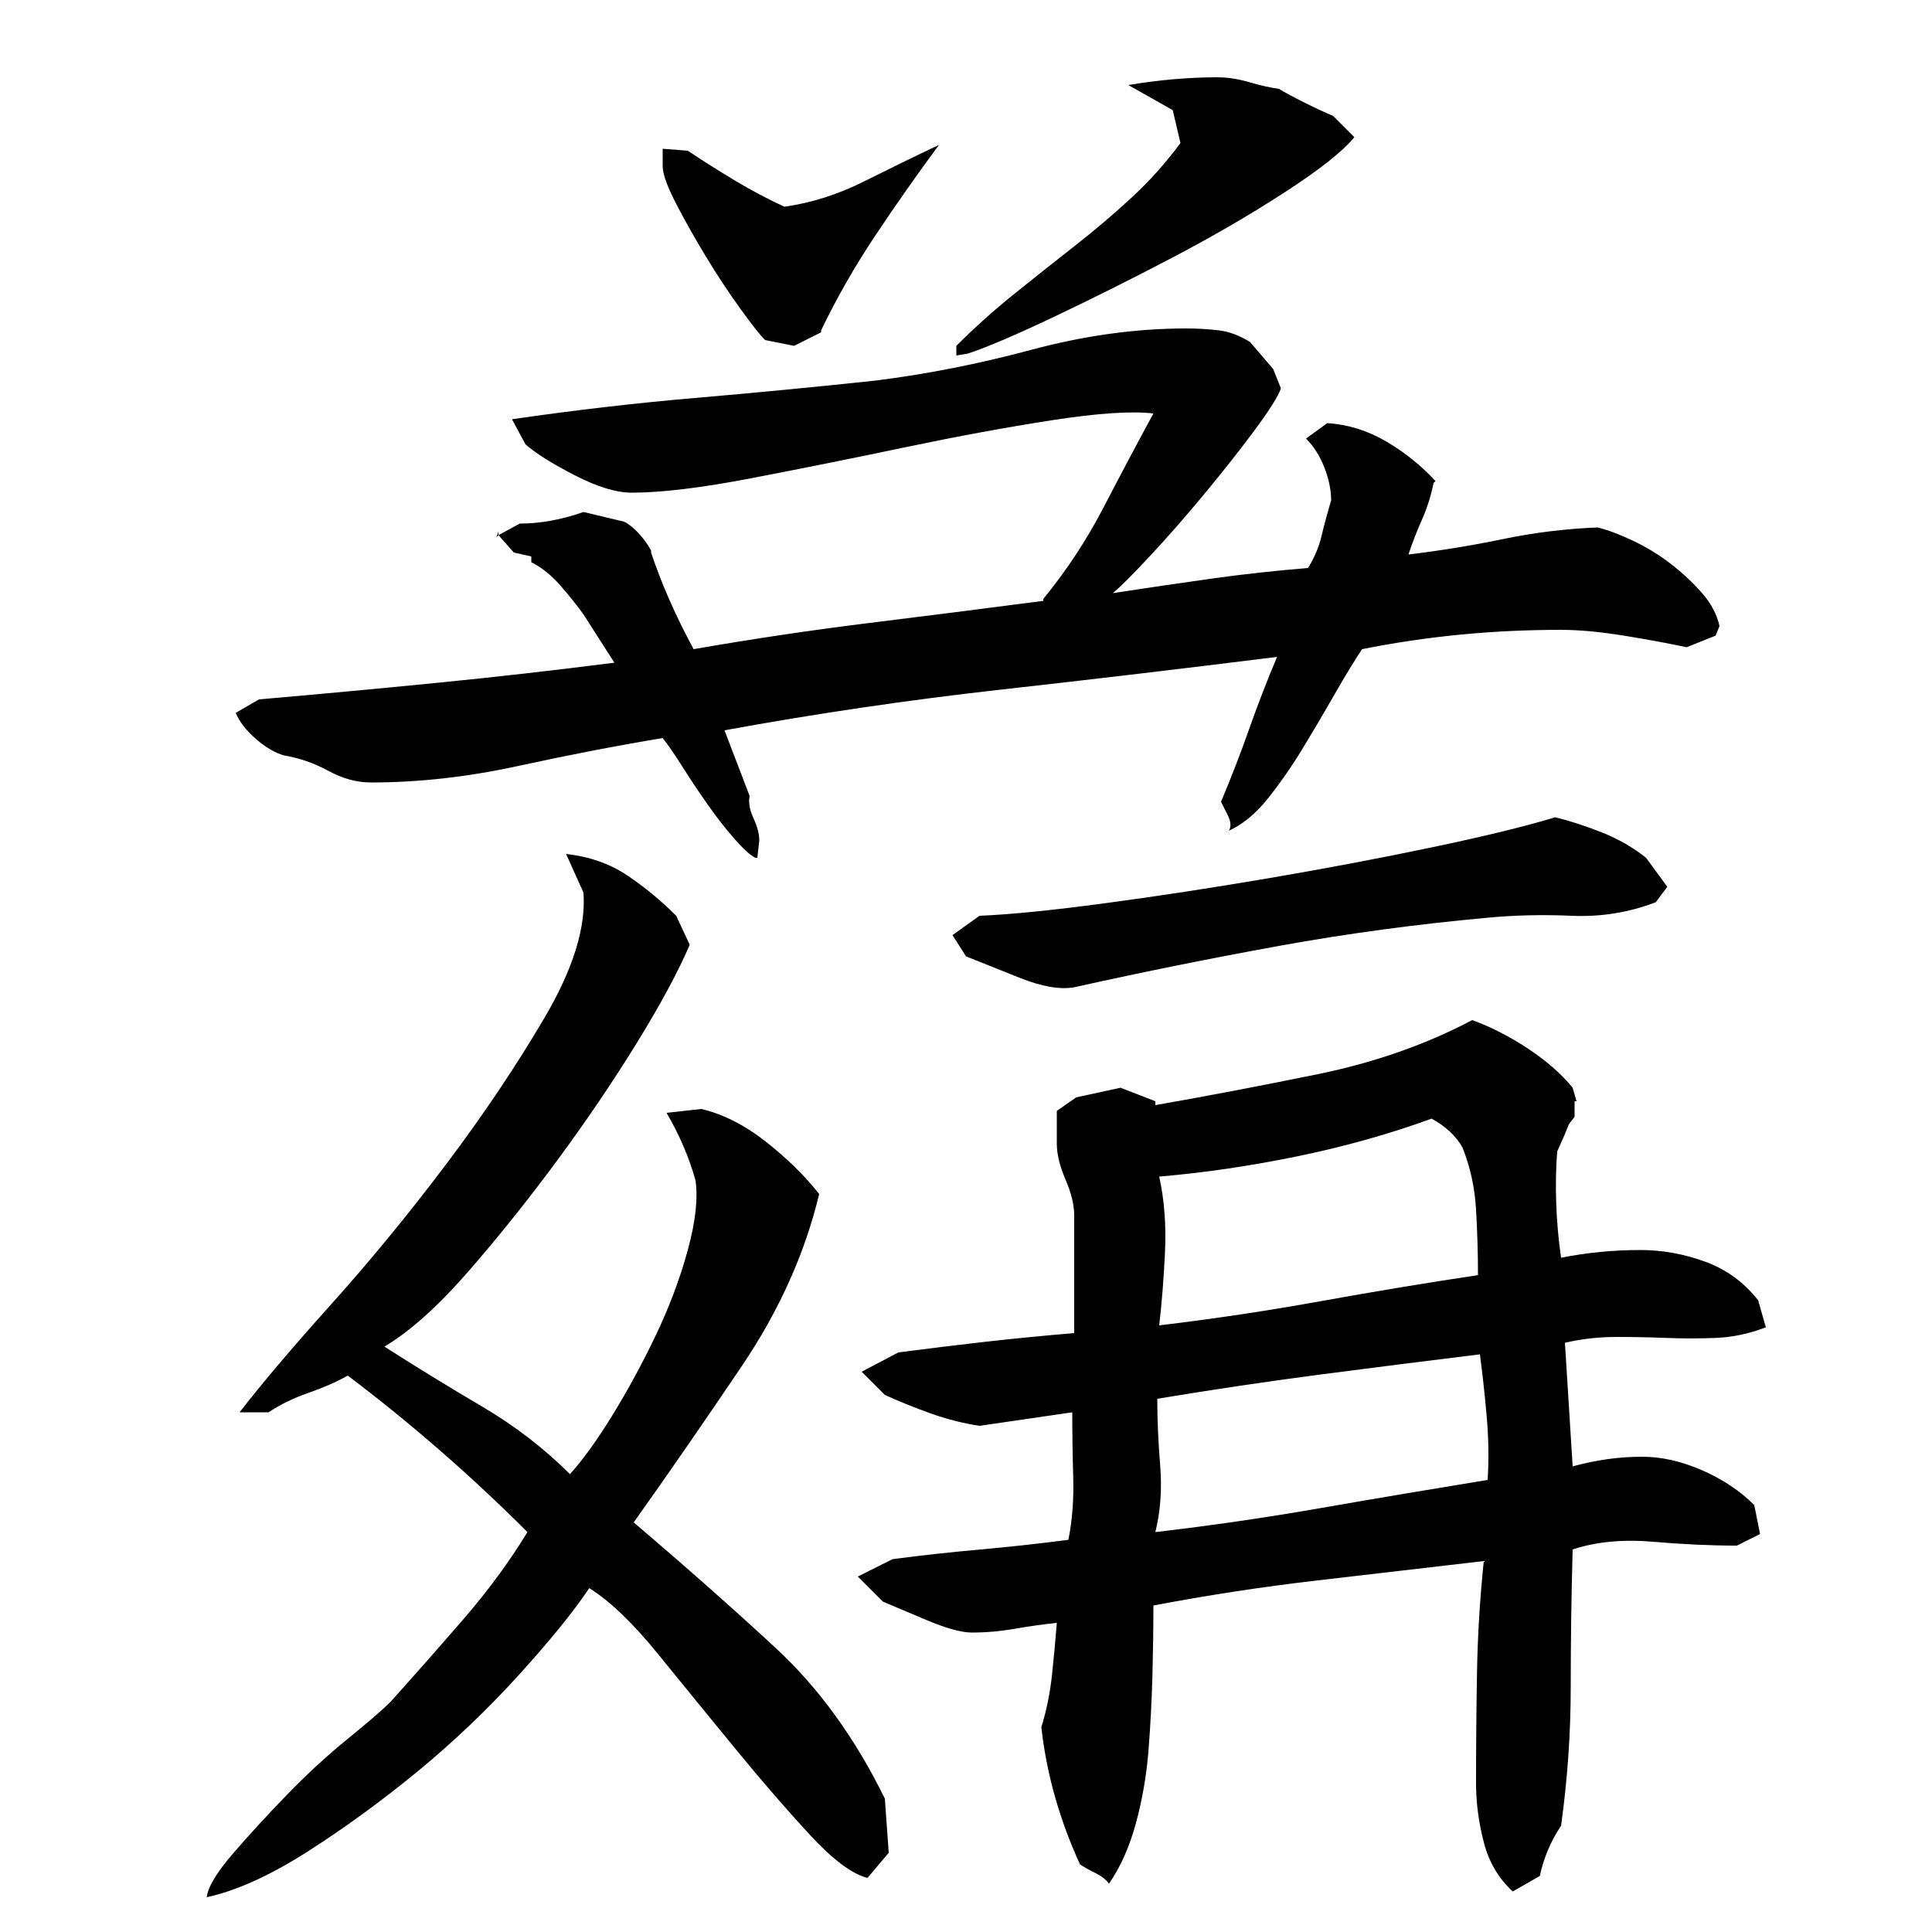 <?xml version="1.0" encoding="utf-8"?>
<!-- Generator: Adobe Illustrator 16.0.0, SVG Export Plug-In . SVG Version: 6.00 Build 0)  -->
<!DOCTYPE svg PUBLIC "-//W3C//DTD SVG 1.1//EN" "http://www.w3.org/Graphics/SVG/1.1/DTD/svg11.dtd">
<svg version="1.1" id="图层_1" xmlns="http://www.w3.org/2000/svg" xmlns:xlink="http://www.w3.org/1999/xlink" x="0px" y="0px"
	 width="1000px" height="1000px" viewBox="0 0 1000 1000" enable-background="new 0 0 1000 1000" xml:space="preserve">
<path d="M305.002,822.006c-8,12-20.172,27-36.5,45c-16.344,18-33.844,34.656-52.5,50c-18.672,15.328-37.672,29.156-57,41.5
	c-19.344,12.328-36.672,20.156-52,23.5c0.656-5.344,5.156-12.844,13.5-22.5c8.328-9.672,17.656-19.844,28-30.5
	c10.328-10.672,20.828-20.344,31.5-29c10.656-8.672,18-15,22-19c12-13.328,24.5-27.5,37.5-42.5s24.156-30.156,33.5-45.5
	c-29.344-29.328-60.344-56.328-93-81c-6,3.344-12.844,6.344-20.5,9c-7.672,2.672-14.5,6-20.5,10h-15
	c11.328-14.656,27.156-33.328,47.5-56c20.328-22.656,40.156-46.828,59.5-72.5c19.328-25.656,36.328-51,51-76
	c14.656-25,21.328-46.5,20-64.5l-9-20c12,1.344,22.5,5,31.5,11s17.5,13,25.5,21l7,15c-6,14-15.172,31-27.5,51
	c-12.344,20-26,40.172-41,60.5c-15,20.344-30.344,39.5-46,57.5c-15.672,18-30.172,31-43.5,39c16.656,10.672,33.5,21,50.5,31
	s32.156,21.672,45.5,35c6.656-7.328,14-17.5,22-30.5s15.5-26.828,22.5-41.5c7-14.656,12.5-29.328,16.5-44
	c4-14.656,5.328-26.656,4-36c-3.344-12-8.344-23.656-15-35l18-2c11.328,2.672,22.5,8.344,33.5,17c11,8.672,20.156,17.672,27.5,27
	c-7.344,30.672-20.672,60.344-40,89c-19.344,28.672-38,55.672-56,81c26.656,22.672,51.156,44.344,73.5,65
	c22.328,20.672,41.156,46.656,56.5,78l2,28l-11,13c-8-2-18-9.5-30-22.5s-24.844-27.844-38.5-44.5c-13.672-16.656-27-33-40-49
	S315.658,828.678,305.002,822.006z M808.002,326.006c-18,0-35.5,0.844-52.5,2.5c-17,1.672-33.844,4.172-50.5,7.5
	c-4,6-8.672,13.672-14,23c-5.344,9.344-10.844,18.672-16.5,28c-5.672,9.344-11.672,18-18,26c-6.344,8-13.172,13.672-20.5,17
	c1.328-2,1.156-4.656-0.5-8c-1.672-3.328-2.844-5.656-3.5-7c5.328-12.656,10.156-25.156,14.5-37.5
	c4.328-12.328,9.156-24.828,14.5-37.5c-48,6-95.844,11.672-143.5,17c-47.672,5.344-95.172,12.344-142.5,21l13,34
	c-0.672,3.344,0,7.172,2,11.5c2,4.344,3,8.172,3,11.5l-1,9h-1c-2.672-1.328-6.344-4.656-11-10c-4.672-5.328-9.344-11.328-14-18
	c-4.672-6.656-9-13.156-13-19.5c-4-6.328-7.344-11.156-10-14.5c-24,4-49,8.844-75,14.5c-26,5.672-51.344,8.5-76,8.5
	c-7.344,0-14.672-2-22-6c-7.344-4-15-6.656-23-8c-4.672-1.328-9.5-4.156-14.5-8.5c-5-4.328-8.5-8.828-10.5-13.5l12-7
	c30.656-2.656,61.156-5.5,91.5-8.5c30.328-3,61.156-6.5,92.5-10.5l-16-25c-3.344-4.656-7.344-9.656-12-15
	c-4.672-5.328-9.672-9.328-15-12v-3l-9-2l-8-9l11-6c10.656,0,21.656-2,33-6l21,5c2.656,1.344,5.328,3.5,8,6.5
	c2.656,3,4.656,5.844,6,8.5v1c5.328,16,12.656,32.672,22,50c30.656-5.328,60.828-9.828,90.5-13.5c29.656-3.656,59.828-7.5,90.5-11.5
	v-1c12-14.656,22.328-30.328,31-47c8.656-16.656,17.328-33,26-49c-11.344-1.328-28.844-0.156-52.5,3.5c-23.672,3.672-49,8.344-76,14
	c-27,5.672-53.5,11-79.5,16s-46.672,7.5-62,7.5c-8,0-17.844-3-29.5-9c-11.672-6-20.172-11.328-25.5-16l-7-13
	c32-4.656,63.5-8.328,94.5-11c31-2.656,62.156-5.656,93.5-9c26.656-3.328,53.656-8.656,81-16c27.328-7.328,54-11,80-11
	c6,0,11.656,0.344,17,1c5.328,0.672,10.656,2.672,16,6l12,14l4,10c-1.344,4-5.844,11.172-13.5,21.5
	c-7.672,10.344-16.344,21.344-26,33c-9.672,11.672-19,22.344-28,32c-9,9.672-15.5,16.172-19.5,19.5
	c17.328-2.656,34.328-5.156,51-7.5c16.656-2.328,33.328-4.156,50-5.5c3.328-5.328,5.656-10.828,7-16.5c1.328-5.656,3-11.828,5-18.5
	c0-5.328-1.172-11-3.5-17c-2.344-6-5.5-11-9.5-15l11-8c10.656,0.672,20.828,3.844,30.5,9.5c9.656,5.672,18.156,12.5,25.5,20.5l-1,1
	c-1.344,6.672-3.344,13-6,19c-2.672,6-5,12-7,18c16.656-2,33-4.656,49-8c16-3.328,32.328-5.328,49-6c5.328,1.344,11.5,3.672,18.5,7
	c7,3.344,13.5,7.344,19.5,12c6,4.672,11.328,9.672,16,15c4.656,5.344,7.656,11,9,17l-2,5l-15,6c-9.344-2-20.172-4-32.5-6
	C828.158,327.006,817.33,326.006,808.002,326.006z M258.002,275.006v2l-1,1L258.002,275.006z M343.002,77.006l13,1
	c8,5.344,16.156,10.5,24.5,15.5c8.328,5,16.828,9.5,25.5,13.5c14-2,27.656-6.328,41-13c13.328-6.656,26.328-13,39-19
	c-11.344,15.344-22.344,31-33,47c-10.672,16-20,32.344-28,49v1l-14,7l-15-3c-2.672-2.656-7-8.156-13-16.5
	c-6-8.328-11.844-17.156-17.5-26.5c-5.672-9.328-10.844-18.5-15.5-27.5c-4.672-9-7-15.5-7-19.5V77.006z M808.002,945.006
	c-5.344,8-9,16.656-11,26l-14,8c-7.344-6.672-12.344-15.172-15-25.5c-2.672-10.344-4-20.5-4-30.5c0-19.344,0.156-38.5,0.5-57.5
	c0.328-19,1.5-38.156,3.5-57.5c-28.672,3.344-57.344,6.672-86,10c-28.672,3.344-57,7.672-85,13c0,11.344-0.172,23.344-0.5,36
	c-0.344,12.672-1,25.5-2,38.5s-3.172,25.656-6.5,38c-3.344,12.328-8,22.828-14,31.5c-1.344-2-3.672-3.844-7-5.5
	c-3.344-1.672-6-3.172-8-4.5c-10.672-23.344-17.344-47-20-71c2.656-8.656,4.5-17.656,5.5-27c1-9.328,1.828-18.328,2.5-27
	c-6.672,0.672-13.844,1.672-21.5,3c-7.672,1.344-15.172,2-22.5,2c-5.344,0-13.172-2.156-23.5-6.5c-10.344-4.328-17.844-7.5-22.5-9.5
	l-13-13l18-9c15.328-2,30.5-3.656,45.5-5c15-1.328,30.156-3,45.5-5c2-10,2.828-20.828,2.5-32.5c-0.344-11.656-0.5-22.828-0.5-33.5
	l-48,7c-8.672-1.328-17.172-3.5-25.5-6.5c-8.344-3-16.172-6.156-23.5-9.5l-12-12l19-10c15.328-2,30.328-3.828,45-5.5
	c14.656-1.656,30-3.156,46-4.5v-61c0-5.328-1.5-11.5-4.5-18.5s-4.5-13.156-4.5-18.5v-17l10-7l23-5l18,7v2
	c26.656-4.656,54.656-10,84-16c29.328-6,56-15.328,80-28c9.328,3.344,18.828,8.172,28.5,14.5c9.656,6.344,17.5,13.172,23.5,20.5l2,7
	h-1v8l-3,4l-2,5l-4,9c-0.672,8.672-0.844,17.672-0.5,27c0.328,9.344,1.156,18.672,2.5,28c13.328-2.656,27-4,41-4
	c11.328,0,22.5,2,33.5,6s20.156,10.672,27.5,20l4,14c-8.672,3.344-17.344,5.172-26,5.5c-8.672,0.344-17.172,0.344-25.5,0
	c-8.344-0.328-17-0.5-26-0.5s-17.844,1-26.5,3l4,64c12-3.328,24-5,36-5c10,0,20.328,2.344,31,7c10.656,4.672,19.656,10.672,27,18
	l3,15l-12,6c-13.344,0-27.844-0.656-43.5-2c-15.672-1.328-29.5,0-41.5,4c-0.672,24-1,47.844-1,71.5S811.33,921.006,808.002,945.006z
	 M805.002,423.006c8,2,16.156,4.672,24.5,8c8.328,3.344,15.828,7.672,22.5,13l11,15l-6,8c-14,5.344-28.5,7.672-43.5,7
	c-15-0.656-29.5-0.328-43.5,1c-36.672,3.344-72.5,8.172-107.5,14.5c-35,6.344-70.5,13.5-106.5,21.5
	c-7.344,1.344-16.844-0.328-28.5-5c-11.672-4.656-20.844-8.328-27.5-11l-7-11l14-10c16-0.656,37.656-2.828,65-6.5
	c27.328-3.656,55.656-8,85-13c29.328-5,57.5-10.328,84.5-16C768.502,432.85,789.658,427.678,805.002,423.006z M701.002,71.006
	c-6,7.344-18,16.844-36,28.5c-18,11.672-37.5,23-58.5,34s-41.344,21.172-61,30.5c-19.672,9.344-34.5,15.672-44.5,19l-6,1v-5
	c9.328-9.328,19.156-18.156,29.5-26.5c10.328-8.328,20.828-16.656,31.5-25c10.656-8.328,20.656-16.828,30-25.5
	c9.328-8.656,17.656-18,25-28l-4-17l-23-13c8-1.328,15.828-2.328,23.5-3c7.656-0.656,15.156-1,22.5-1c5.328,0,10.828,0.844,16.5,2.5
	c5.656,1.672,10.828,2.844,15.5,3.5c3.328,2,7.656,4.344,13,7c5.328,2.672,10.328,5,15,7L701.002,71.006z M599.002,724.006
	c0,10.672,0.5,22.172,1.5,34.5c1,12.344,0.156,23.844-2.5,34.5c28.656-3.328,57.328-7.5,86-12.5c28.656-5,57.328-9.828,86-14.5
	c0.656-10.656,0.5-21.656-0.5-33c-1-11.328-2.172-22-3.5-32c-27.344,3.344-55,6.844-83,10.5
	C655.002,715.178,627.002,719.35,599.002,724.006z M600.002,609.006c2.656,12,3.656,25,3,39c-0.672,14-1.672,26.672-3,38
	c28-3.328,55.828-7.5,83.5-12.5c27.656-5,54.828-9.5,81.5-13.5c0-11.328-0.344-22.656-1-34c-0.672-11.328-3-22-7-32
	c-3.344-6-8.672-11-16-15c-22,8-45.172,14.5-69.5,19.5C647.158,603.506,623.33,607.006,600.002,609.006z"/>
</svg>
